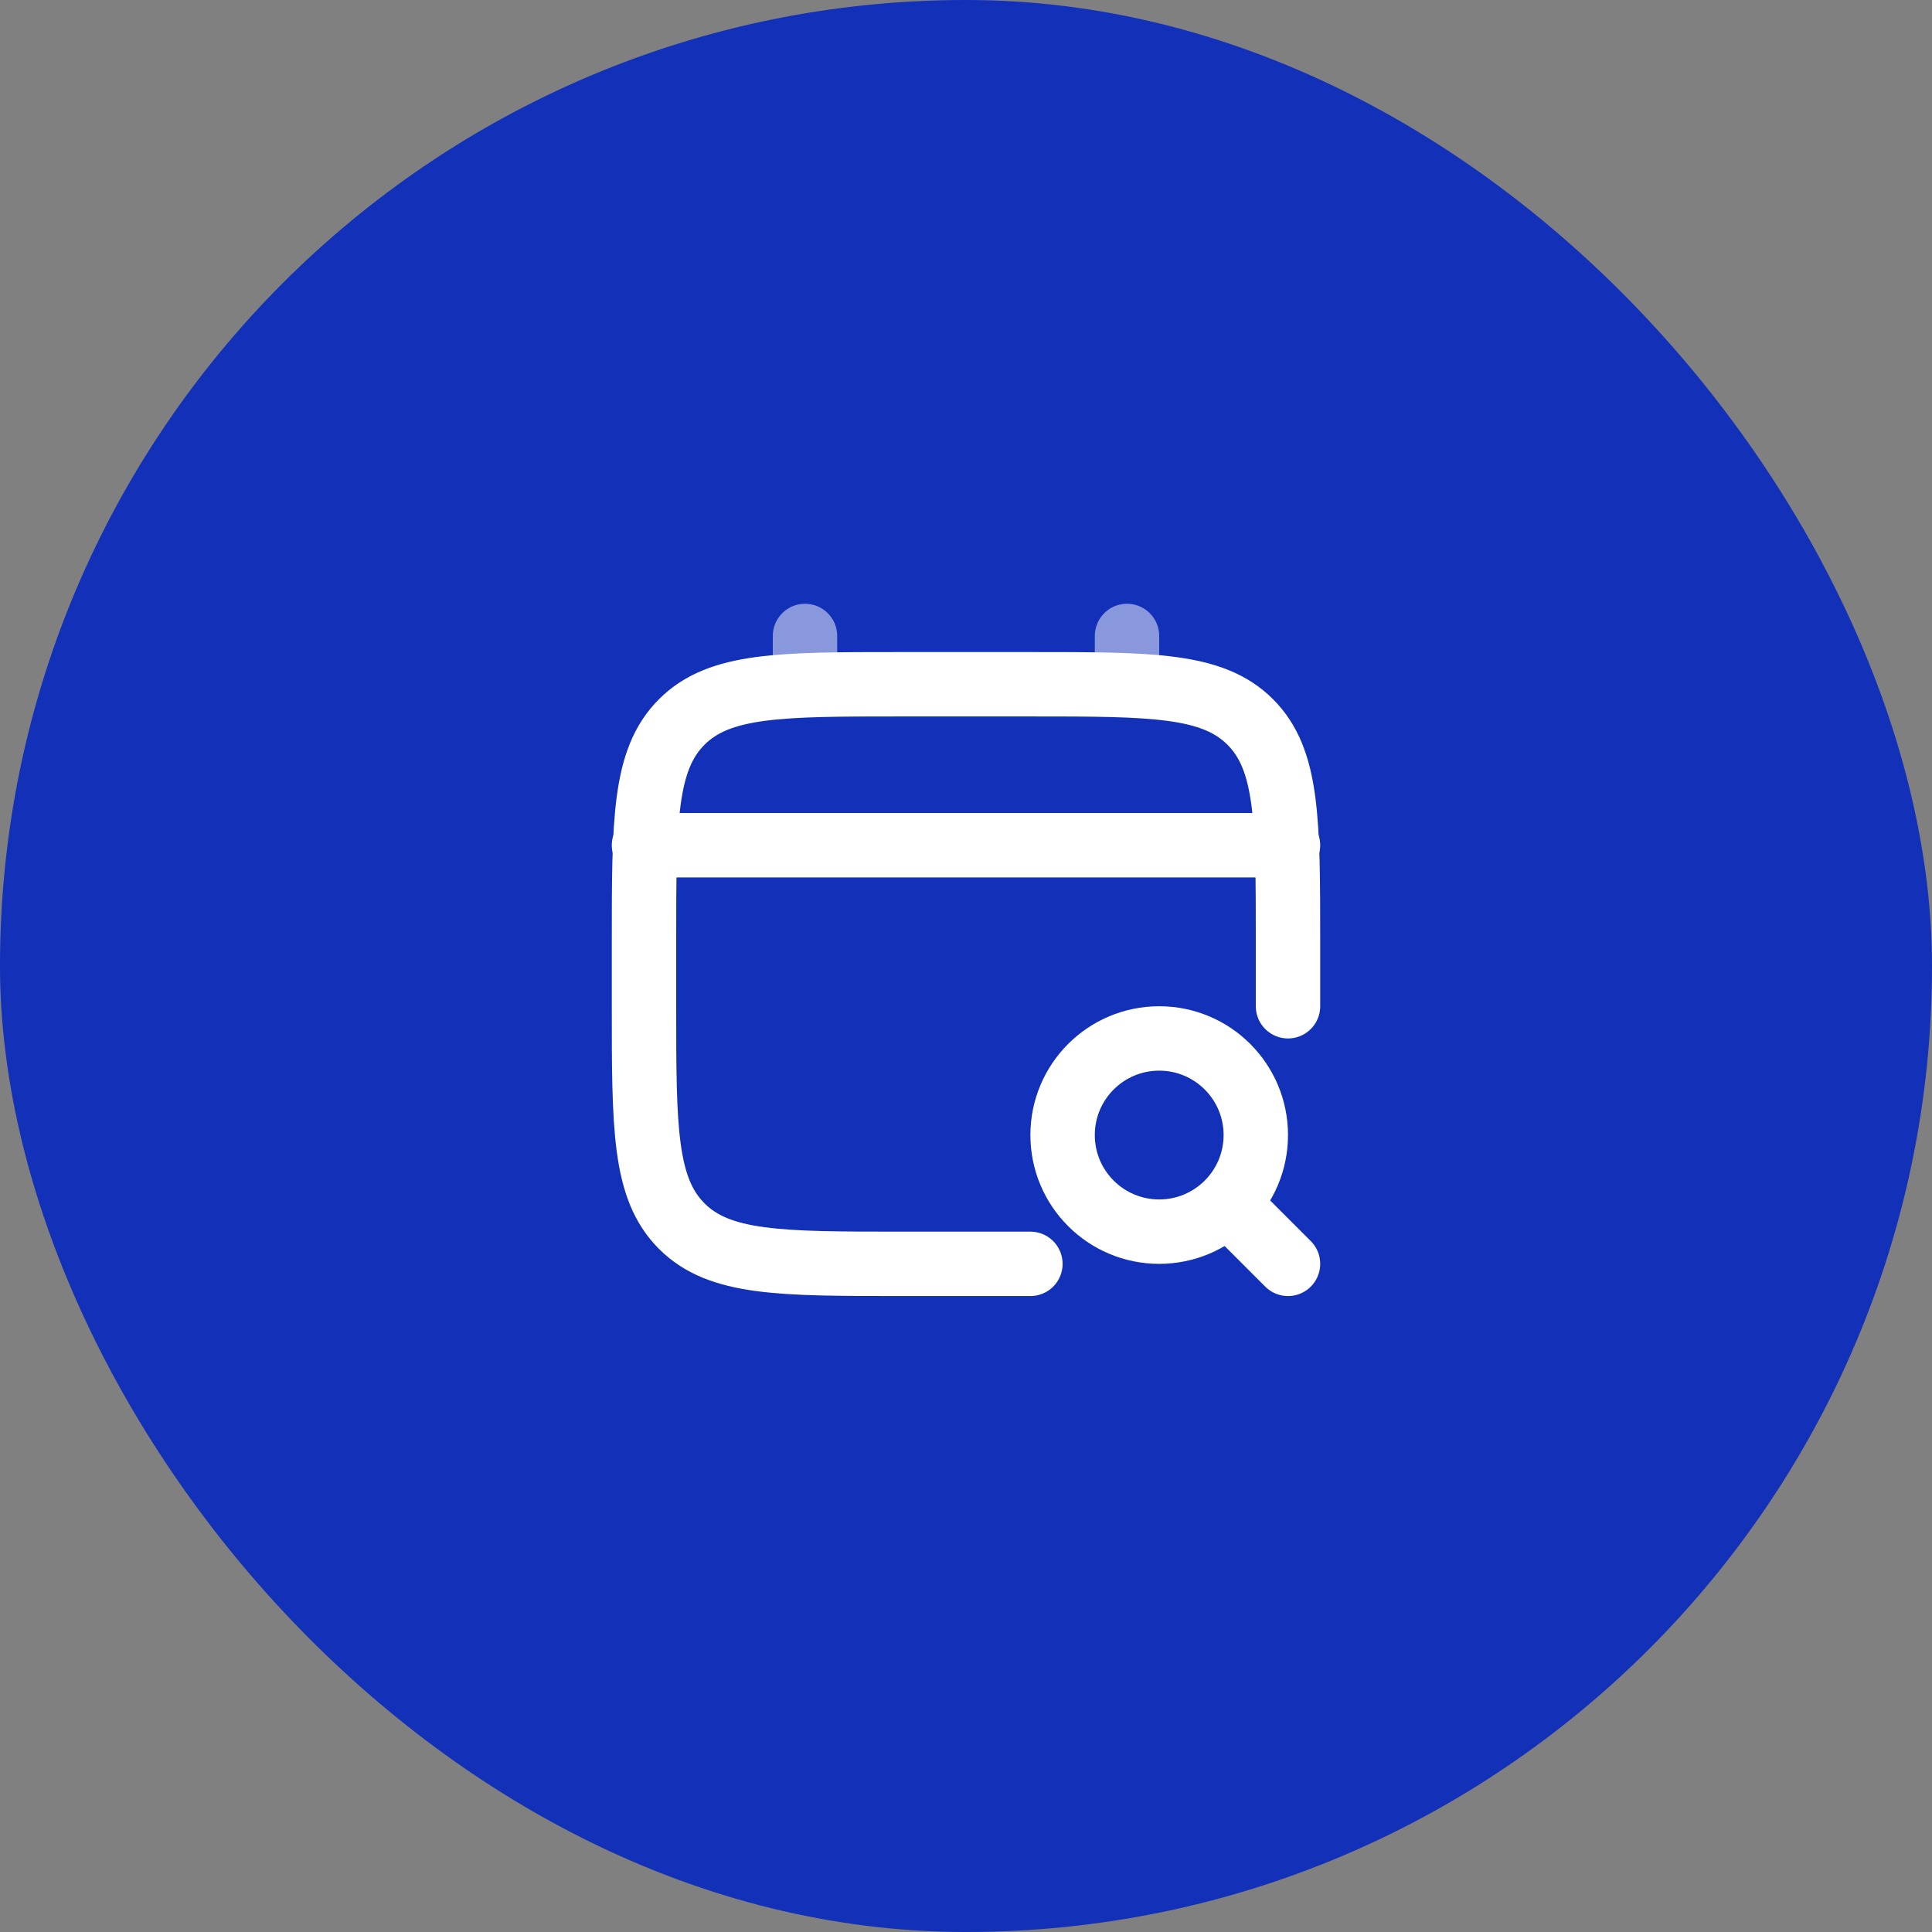 <svg width="60" height="60" viewBox="0 0 60 60" fill="none" xmlns="http://www.w3.org/2000/svg">
<rect x="0" y="0" width="60" height="60" fill="#808080" stroke="none"/>
<rect width="60" height="60" rx="30" fill="#1230B8"/>
<path d="M40 31.25V29.25C40 25.479 40 23.593 38.828 22.422C37.657 21.25 35.771 21.25 32 21.25H28C24.229 21.25 22.343 21.25 21.172 22.422C20 23.593 20 25.479 20 29.25V31.25C20 35.021 20 36.907 21.172 38.078C22.343 39.25 24.229 39.25 28 39.25H32" stroke="white" stroke-width="2" stroke-linecap="round"/>
<path opacity="0.5" d="M25 21.25V19.75" stroke="white" stroke-width="2" stroke-linecap="round"/>
<path opacity="0.5" d="M35 21.25V19.75" stroke="white" stroke-width="2" stroke-linecap="round"/>
<path d="M20 26.25H40" stroke="white" stroke-width="2" stroke-linecap="round"/>
<path d="M36 38.25C37.657 38.25 39 36.907 39 35.25C39 33.593 37.657 32.25 36 32.25C34.343 32.25 33 33.593 33 35.25C33 36.907 34.343 38.25 36 38.25Z" stroke="white" stroke-width="2"/>
<path d="M38.5 37.75L40 39.25" stroke="white" stroke-width="2" stroke-linecap="round"/>
</svg>
